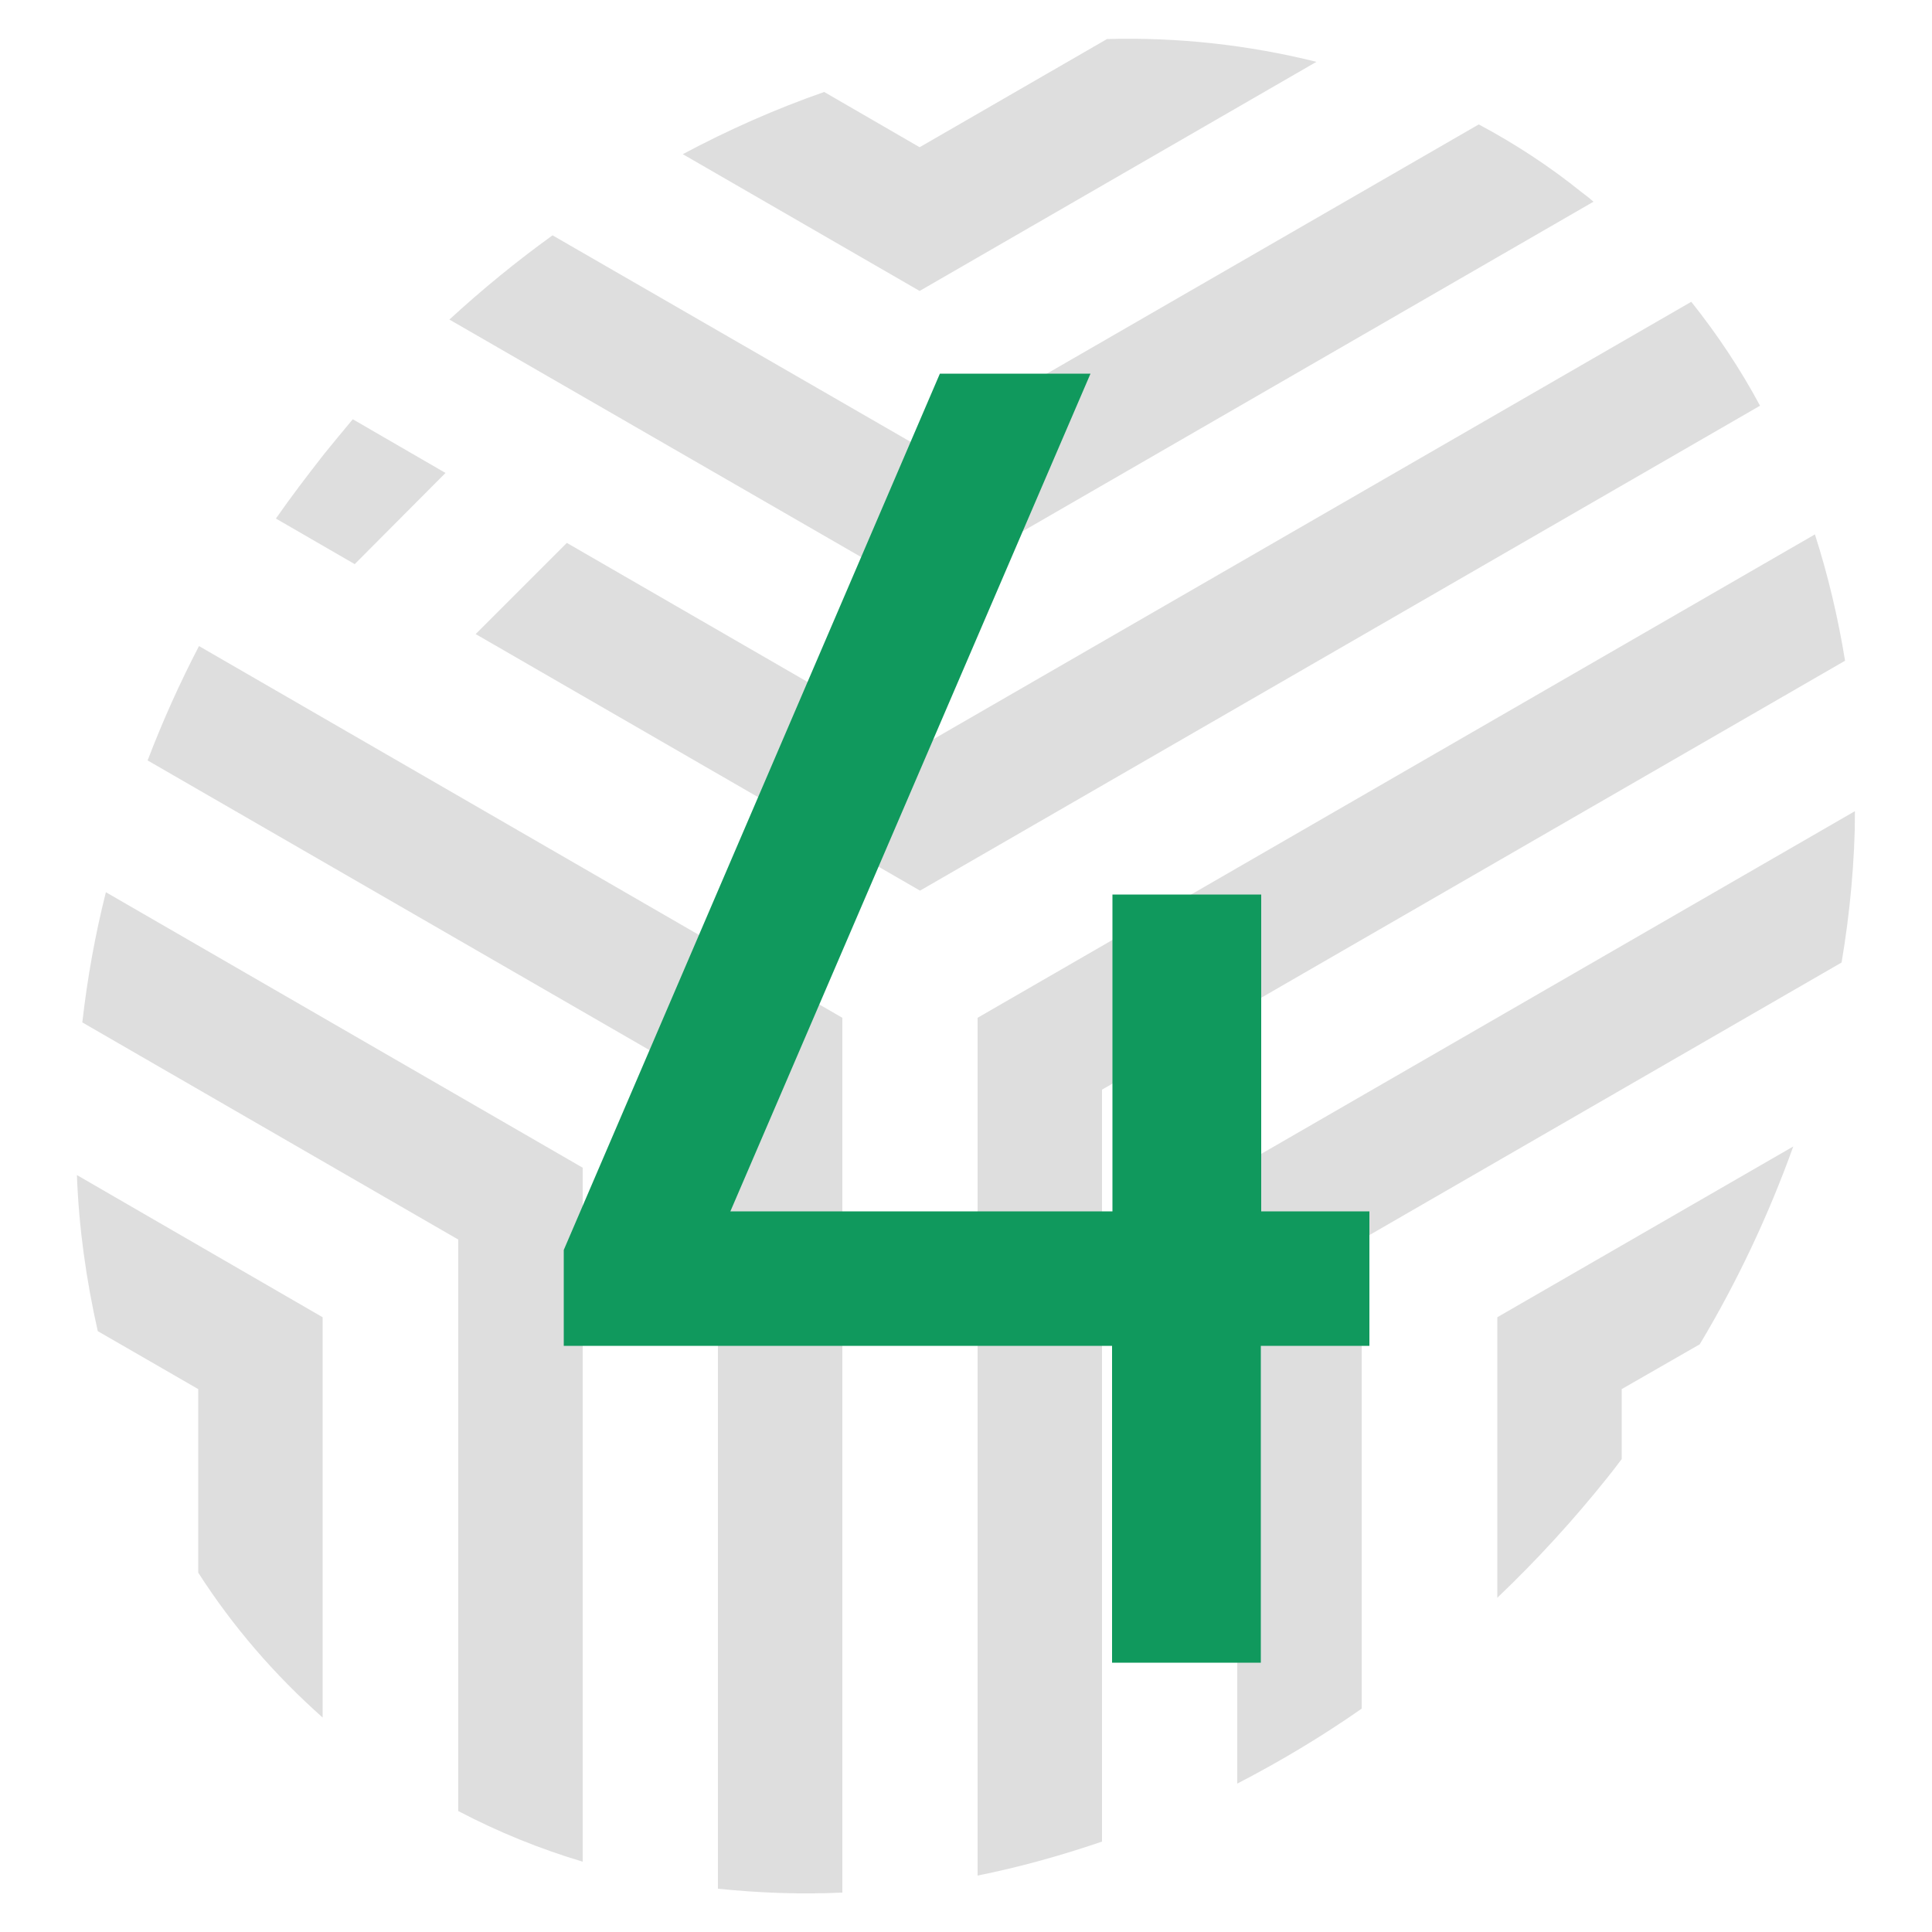 <?xml version="1.0" encoding="utf-8"?>
<!-- Generator: Adobe Illustrator 27.5.0, SVG Export Plug-In . SVG Version: 6.00 Build 0)  -->
<svg version="1.1" id="Layer_1" xmlns="http://www.w3.org/2000/svg" xmlns:xlink="http://www.w3.org/1999/xlink" x="0px" y="0px"
	 viewBox="0 0 500 500" style="enable-background:new 0 0 500 500;" xml:space="preserve">
<style type="text/css">
	.st0{clip-path:url(#SVGID_00000151526620367149801750000005509767194372680124_);}
	.st1{clip-path:url(#SVGID_00000000901846589680758520000017960744726933204398_);}
	.st2{opacity:0.5;}
	.st3{clip-path:url(#SVGID_00000091011945133960162460000001552150046561507213_);}
	.st4{fill-rule:evenodd;clip-rule:evenodd;fill:#BEBEBE;}
	.st5{fill:#10995D;}
	.st6{fill:none;stroke:#10995D;stroke-width:2;stroke-miterlimit:10;}
</style>
<g>
	<defs>
		<rect id="SVGID_1_" x="19.8" y="10" width="460.3" height="480"/>
	</defs>
	<clipPath id="SVGID_00000104691551804973701920000011639579947019125382_">
		<use xlink:href="#SVGID_1_"  style="overflow:visible;"/>
	</clipPath>
	<g id="Group_68" style="clip-path:url(#SVGID_00000104691551804973701920000011639579947019125382_);">
		<g id="Group_67">
			<g>
				<defs>
					<rect id="SVGID_00000024716141122198123400000007866505569996049332_" x="19.8" y="10" width="460.3" height="480"/>
				</defs>
				<clipPath id="SVGID_00000057128156124692169620000016061957759906890924_">
					<use xlink:href="#SVGID_00000024716141122198123400000007866505569996049332_"  style="overflow:visible;"/>
				</clipPath>
				<g id="Group_66" style="clip-path:url(#SVGID_00000057128156124692169620000016061957759906890924_);">
					<g id="Group_65" class="st2">
						<g id="Group_64">
							<g>
								<defs>
									<rect id="SVGID_00000157986745620880633170000014141218079567800709_" x="19.8" y="10" width="460.3" height="480"/>
								</defs>
								<clipPath id="SVGID_00000088811343991795370990000008025903035480572808_">
									<use xlink:href="#SVGID_00000157986745620880633170000014141218079567800709_"  style="overflow:visible;"/>
								</clipPath>
								<g id="Group_63-2" style="clip-path:url(#SVGID_00000088811343991795370990000008025903035480572808_);">
									<path id="Path_218" class="st4" d="M437.7,78.1L238.1,193.3l-91.4-52.8l-23.6,23.6l115,66.4L455.5,105
										C450.4,95.5,444.4,86.5,437.7,78.1"/>
									<path id="Path_219" class="st4" d="M21.3,264.6l97.3,56.2v147.9c10.3,5.4,21.1,9.8,32.2,13.1V302.2L27.4,230.9
										C24.6,242,22.6,253.2,21.3,264.6 M115.3,122.4l-24-13.9c-2.5,3-5,6-7.5,9.1c-4.3,5.5-8.5,11-12.4,16.6L91.8,146
										L115.3,122.4z M340.7,16c-17.7-4.4-35.9-6.4-54.2-5.9l-48.5,28l-24.7-14.3c-12.6,4.4-24.8,9.8-36.6,16.1L238,75.3L340.7,16
										z M38.2,196.8L185.8,282v206.8c10.7,1.1,21.5,1.5,32.2,1V263.4L51.5,167.2C46.5,176.8,42.1,186.6,38.2,196.8 M25.3,344.5
										l26,15V407c8.9,13.9,19.8,26.5,32.2,37.5V340.9l-63.6-36.8C20.4,317.7,22.3,331.2,25.3,344.5 M320.2,302.2v159.4
										c11.2-5.8,21.9-12.2,32.2-19.4V320.8l124.2-71.7c2.2-13,3.4-26.1,3.5-39.2L320.2,302.2z M387.5,413.5
										c10.2-9.7,19.7-20.1,28.5-31.1c1.3-1.6,2.5-3.2,3.7-4.8v-18.1l20.2-11.6c9.7-16.2,17.8-33.4,24.2-51.2l-76.6,44.2V413.5z
										 M409.4,49.8c-8.3-6.7-17.3-12.6-26.7-17.6l-144.7,83.5l-95-54.8c-9.3,6.7-18.2,14-26.7,21.8l121.7,70.2L412.4,52.2
										C411.5,51.4,410.5,50.6,409.4,49.8 M469.7,138.3L253,263.4v222c10.9-2.2,21.7-5.2,32.2-8.8V282l192.3-111
										C475.7,159.9,473.1,148.9,469.7,138.3"/>
								</g>
							</g>
						</g>
					</g>
				</g>
			</g>
		</g>
		<path id="Path_220" class="st5" d="M353.4,314.5v32.8h-28.1v82h-36.5v-82H146.9v-23.6l97-226h36.8l-93.2,216.8h101.4v-82h36.5v82
			L353.4,314.5z"/>
		<path id="Path_221" class="st6" d="M353.4,314.5v32.8h-28.1v82h-36.5v-82H146.9v-23.6l97-226h36.8l-93.2,216.8h101.4v-82h36.5v82
			L353.4,314.5z"/>
	</g>
</g>
</svg>
